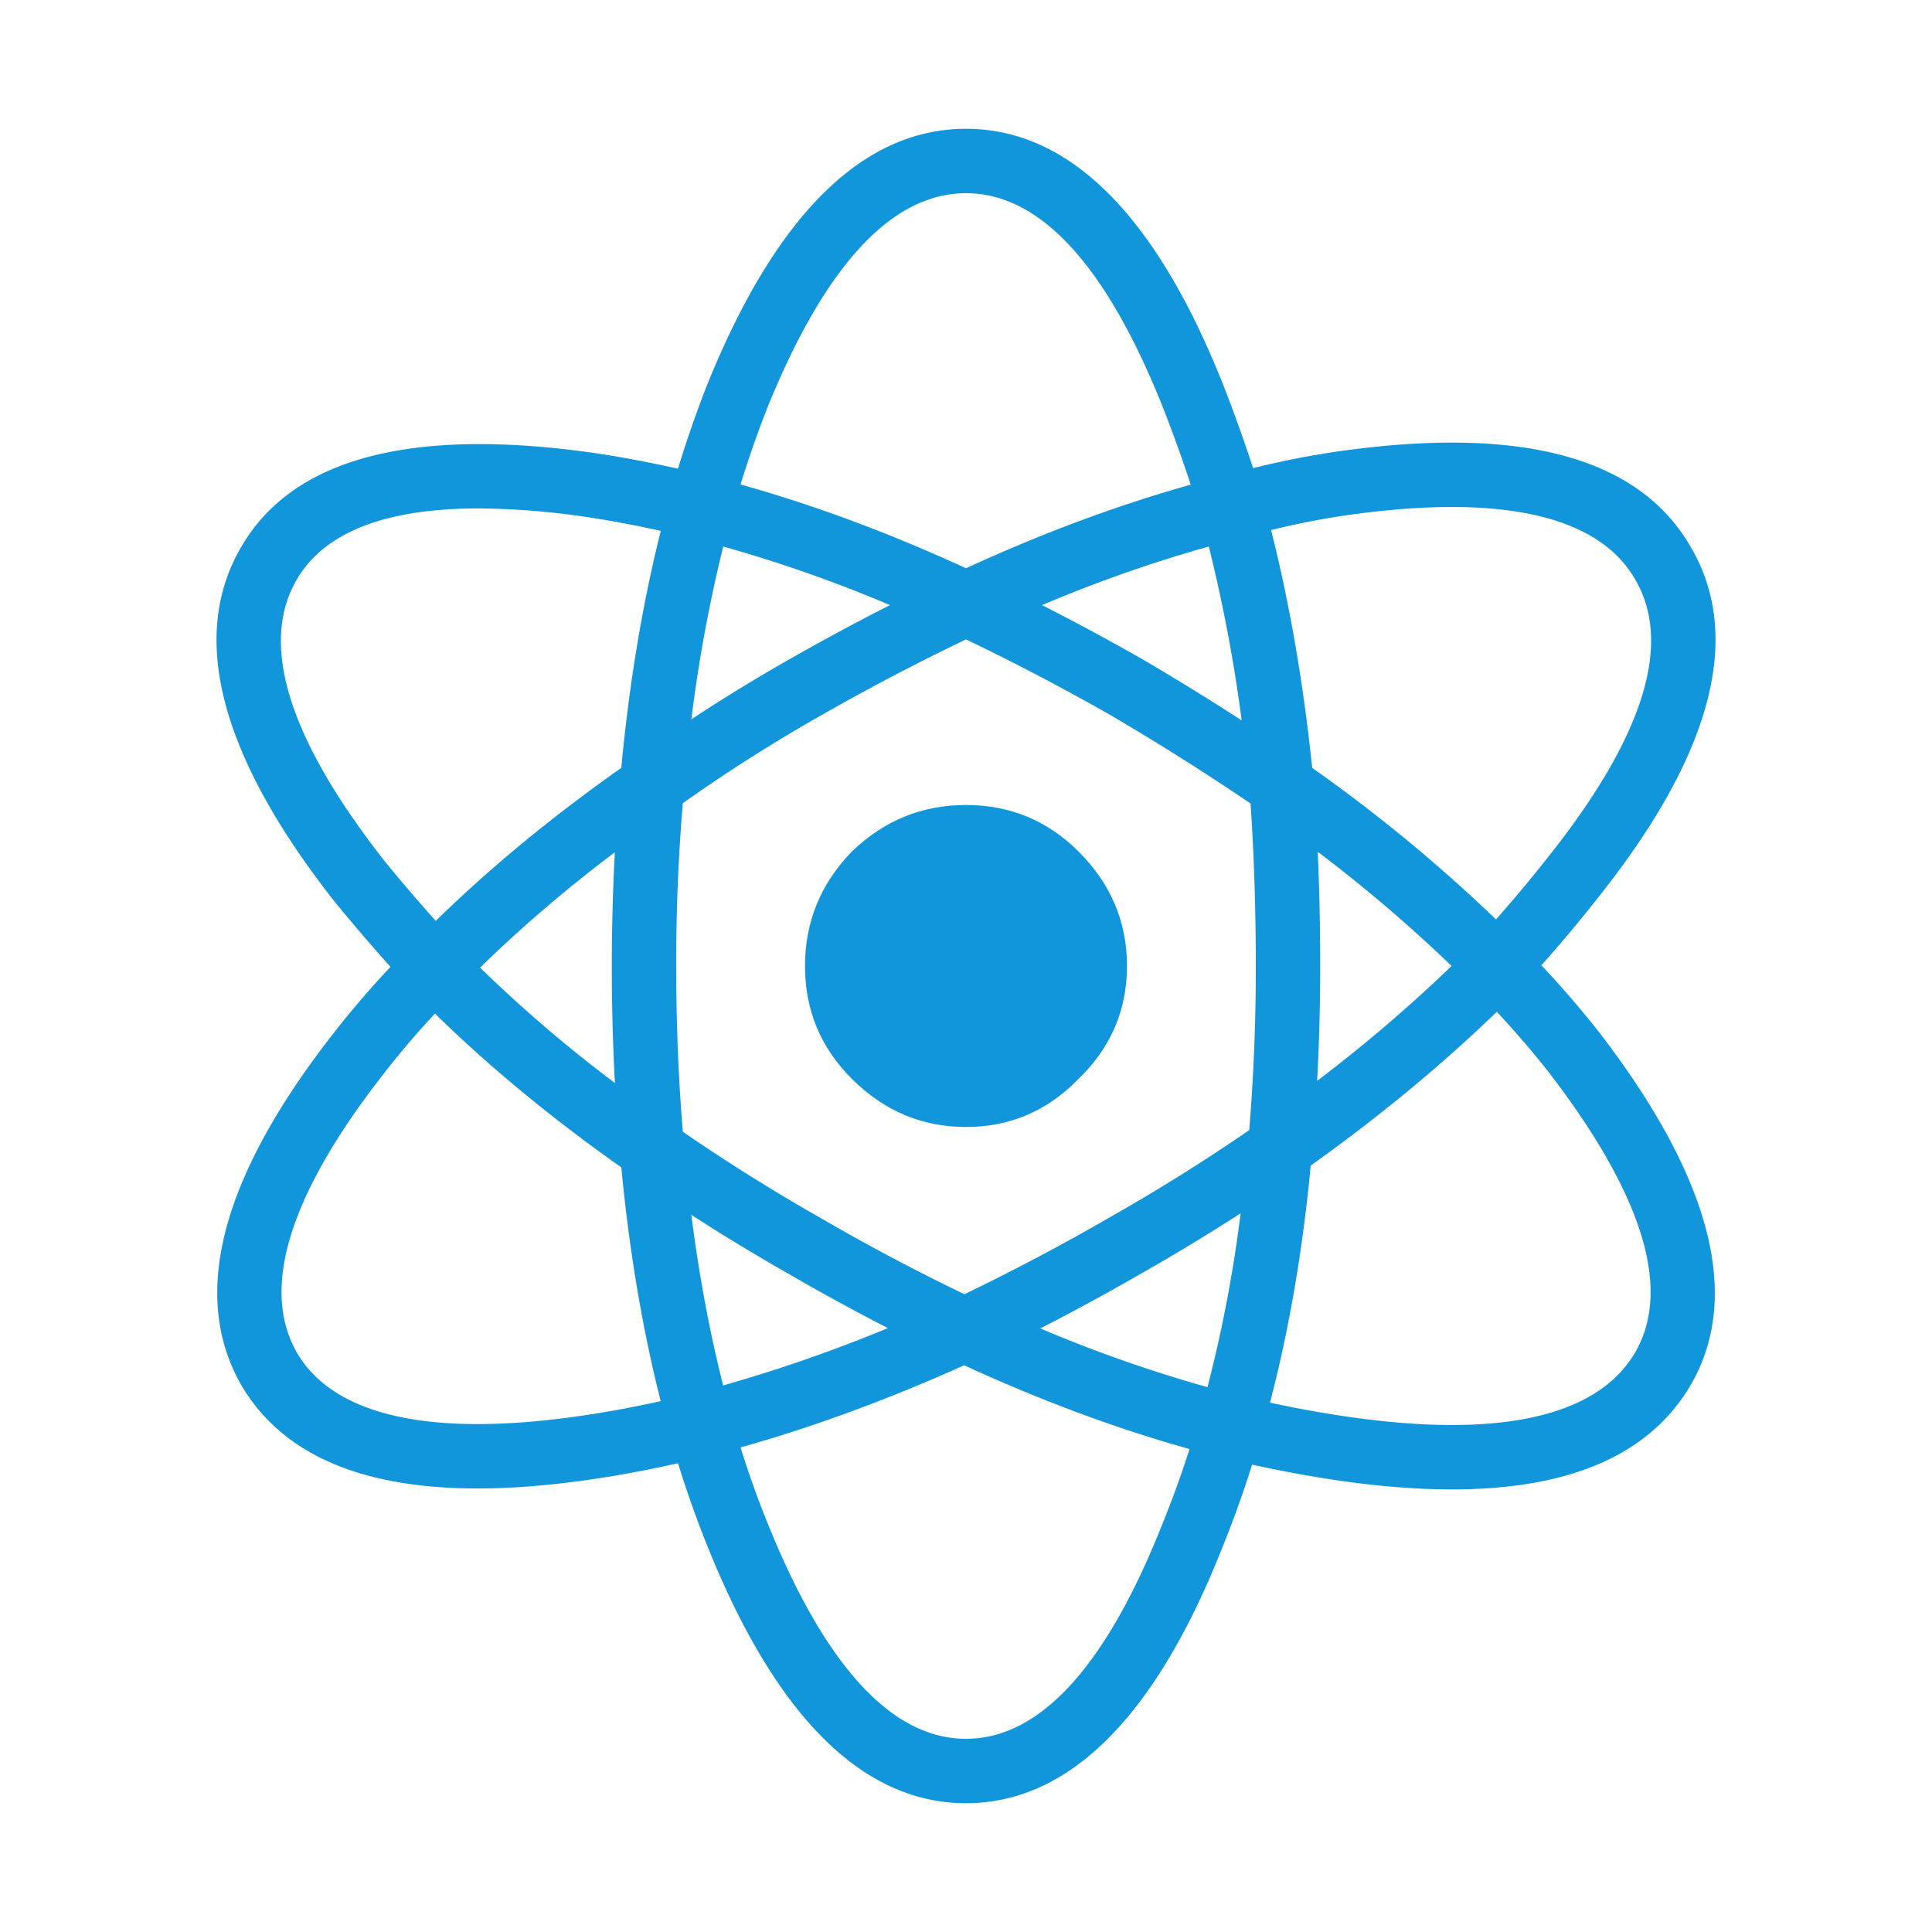 <?xml version="1.0" standalone="no"?><!DOCTYPE svg PUBLIC "-//W3C//DTD SVG 1.1//EN" "http://www.w3.org/Graphics/SVG/1.1/DTD/svg11.dtd"><svg t="1760669890017" class="icon" viewBox="0 0 1024 1024" version="1.1" xmlns="http://www.w3.org/2000/svg" p-id="1629" xmlns:xlink="http://www.w3.org/1999/xlink" width="200" height="200"><path d="M426.667 512c0-23.33 8.243-43.52 24.747-60.587 17.067-16.503 37.257-24.747 60.587-24.747 23.313 0 43.23 8.243 59.733 24.747 17.067 17.067 25.6 37.257 25.6 60.587 0 23.313-8.533 43.23-25.6 59.733-16.503 17.067-36.42 25.6-59.733 25.6-23.33 0-43.52-8.533-60.587-25.6-16.503-16.503-24.747-36.42-24.747-59.733z" p-id="1630" fill="#1296db"></path><path d="M512 955.733c-54.647 0-100.745-45.807-137.011-136.141a549.205 549.205 0 0 1-15.616-44.049c-15.445 3.465-30.669 6.315-45.414 8.482-96.444 14.251-158.532-2.662-186.197-50.108-27.068-47.531-10.53-110.182 49.084-186.368a492.22 492.22 0 0 1 30.123-35.089 961.417 961.417 0 0 1-29.918-34.935c-60.45-77.056-76.954-140.066-49.289-187.477 27.034-46.831 89.088-63.693 186.061-50.125 14.831 2.185 30.071 5.035 45.517 8.499 4.693-15.36 9.916-30.362 15.599-44.783C411.29 113.783 457.387 68.267 512 68.267c54.665 0 100.489 45.534 136.175 135.356 5.615 14.217 10.974 29.133 15.991 44.493 15.309-3.806 30.72-6.827 45.943-8.994 97.297-13.653 159.147 3.601 186.214 51.115 27.58 47.326 11.025 109.79-49.289 185.481a760.303 760.303 0 0 1-30.071 35.908 518.775 518.775 0 0 1 30.959 35.942c59.085 76.937 75.298 139.571 48.299 186.317-27.665 47.462-89.378 64.614-185.293 51.029-15.36-2.202-31.215-5.103-47.292-8.619-4.676 14.882-9.899 29.423-15.548 43.366C612.523 909.892 566.699 955.733 512 955.733z m-119.484-188.57c4.301 13.824 9.028 27.102 14.131 39.646C437.231 882.995 472.661 921.6 512 921.6c39.287 0 74.411-38.571 104.397-114.637a532.48 532.48 0 0 0 14.063-38.946c-38.758-10.82-78.814-25.702-119.415-44.39-40.465 18.193-80.23 32.785-118.528 43.537z m280.61-23.74c14.524 3.14 28.809 5.7 42.633 7.68 79.599 11.281 131.123-0.341 150.955-34.372 19.405-33.57 4.028-83.49-45.722-148.258a500.531 500.531 0 0 0-27.665-32.205c-29.065 28.143-62.157 55.484-98.628 81.527-4.198 44.681-11.435 86.818-21.572 125.628zM230.554 537.242a449.929 449.929 0 0 0-26.795 31.334c-50.278 64.256-65.894 114.142-46.421 148.309 19.695 33.792 71.441 45.193 151.637 33.382a581.871 581.871 0 0 0 41.199-7.646c-9.694-38.281-16.691-79.855-20.855-123.887-36.949-26.044-70.076-53.385-98.765-81.493z m320.836 166.861A740.71 740.71 0 0 0 640 735.232a729.617 729.617 0 0 0 17.562-92.16 1054.208 1054.208 0 0 1-51.797 31.403 1226.155 1226.155 0 0 1-54.374 29.628z m-184.951-60.194c4.028 31.829 9.677 62.089 16.845 90.402a791.262 791.262 0 0 0 87.296-30.396 1153.161 1153.161 0 0 1-52.463-28.672 1060.301 1060.301 0 0 1-51.678-31.334z m-4.523-44.066a1002.445 1002.445 0 0 0 73.199 45.807 1092.523 1092.523 0 0 0 76.049 40.311 1159.68 1159.68 0 0 0 77.653-41.114 992.853 992.853 0 0 0 73.301-45.858A1053.696 1053.696 0 0 0 665.6 512c0-30.02-0.939-58.965-2.782-86.135a1351.902 1351.902 0 0 0-74.138-46.78A1235.866 1235.866 0 0 0 512 338.893a1224.892 1224.892 0 0 0-76.885 40.311 856.951 856.951 0 0 0-73.216 46.524A1020.57 1020.57 0 0 0 358.4 512c0 30.14 1.178 59.631 3.516 87.842z m-107.469-86.989a731.682 731.682 0 0 0 71.475 61.15 1152.939 1152.939 0 0 1-0.051-122.266 736.427 736.427 0 0 0-71.424 61.116z m443.989-61.372C699.307 471.023 699.733 491.264 699.733 512c0 20.753-0.546 41.114-1.621 60.894A804.591 804.591 0 0 0 769.365 512a778.803 778.803 0 0 0-70.929-60.518zM253.611 269.483c-49.459 0-81.869 12.698-96.324 37.717-19.951 34.202-4.318 84.326 46.438 149.043a919.245 919.245 0 0 0 27.221 31.846c28.638-28.006 61.628-55.211 98.355-81.101 4.164-44.629 11.196-86.767 20.924-125.611a583.168 583.168 0 0 0-41.25-7.646 404.89 404.89 0 0 0-55.364-4.25z m441.856 137.489a838.997 838.997 0 0 1 97.451 80.333 742.366 742.366 0 0 0 27.375-32.768c50.722-63.659 66.338-113.186 46.473-147.268-19.439-34.116-71.185-45.653-151.842-34.355-13.636 1.946-27.443 4.642-41.216 8.021 9.813 38.878 17.135 81.169 21.76 126.037z m-143.172-86.255a1299.831 1299.831 0 0 1 53.47 28.826 1413.291 1413.291 0 0 1 52.343 32.273 820.087 820.087 0 0 0-17.425-92.16 742.059 742.059 0 0 0-88.388 31.061z m-168.96-31.044a778.957 778.957 0 0 0-16.896 91.58 916.412 916.412 0 0 1 51.78-31.71 1296.64 1296.64 0 0 1 53.47-28.826 736.341 736.341 0 0 0-88.354-31.044z m9.165-32.887c38.793 10.82 78.882 25.702 119.501 44.39 40.482-18.62 80.435-33.468 119.108-44.288a756.975 756.975 0 0 0-14.66-40.704C586.445 140.698 551.305 102.4 512 102.4c-39.339 0-74.786 38.332-105.353 113.92-5.103 12.971-9.847 26.539-14.148 40.465z" p-id="1631" fill="#1296db"></path></svg>

